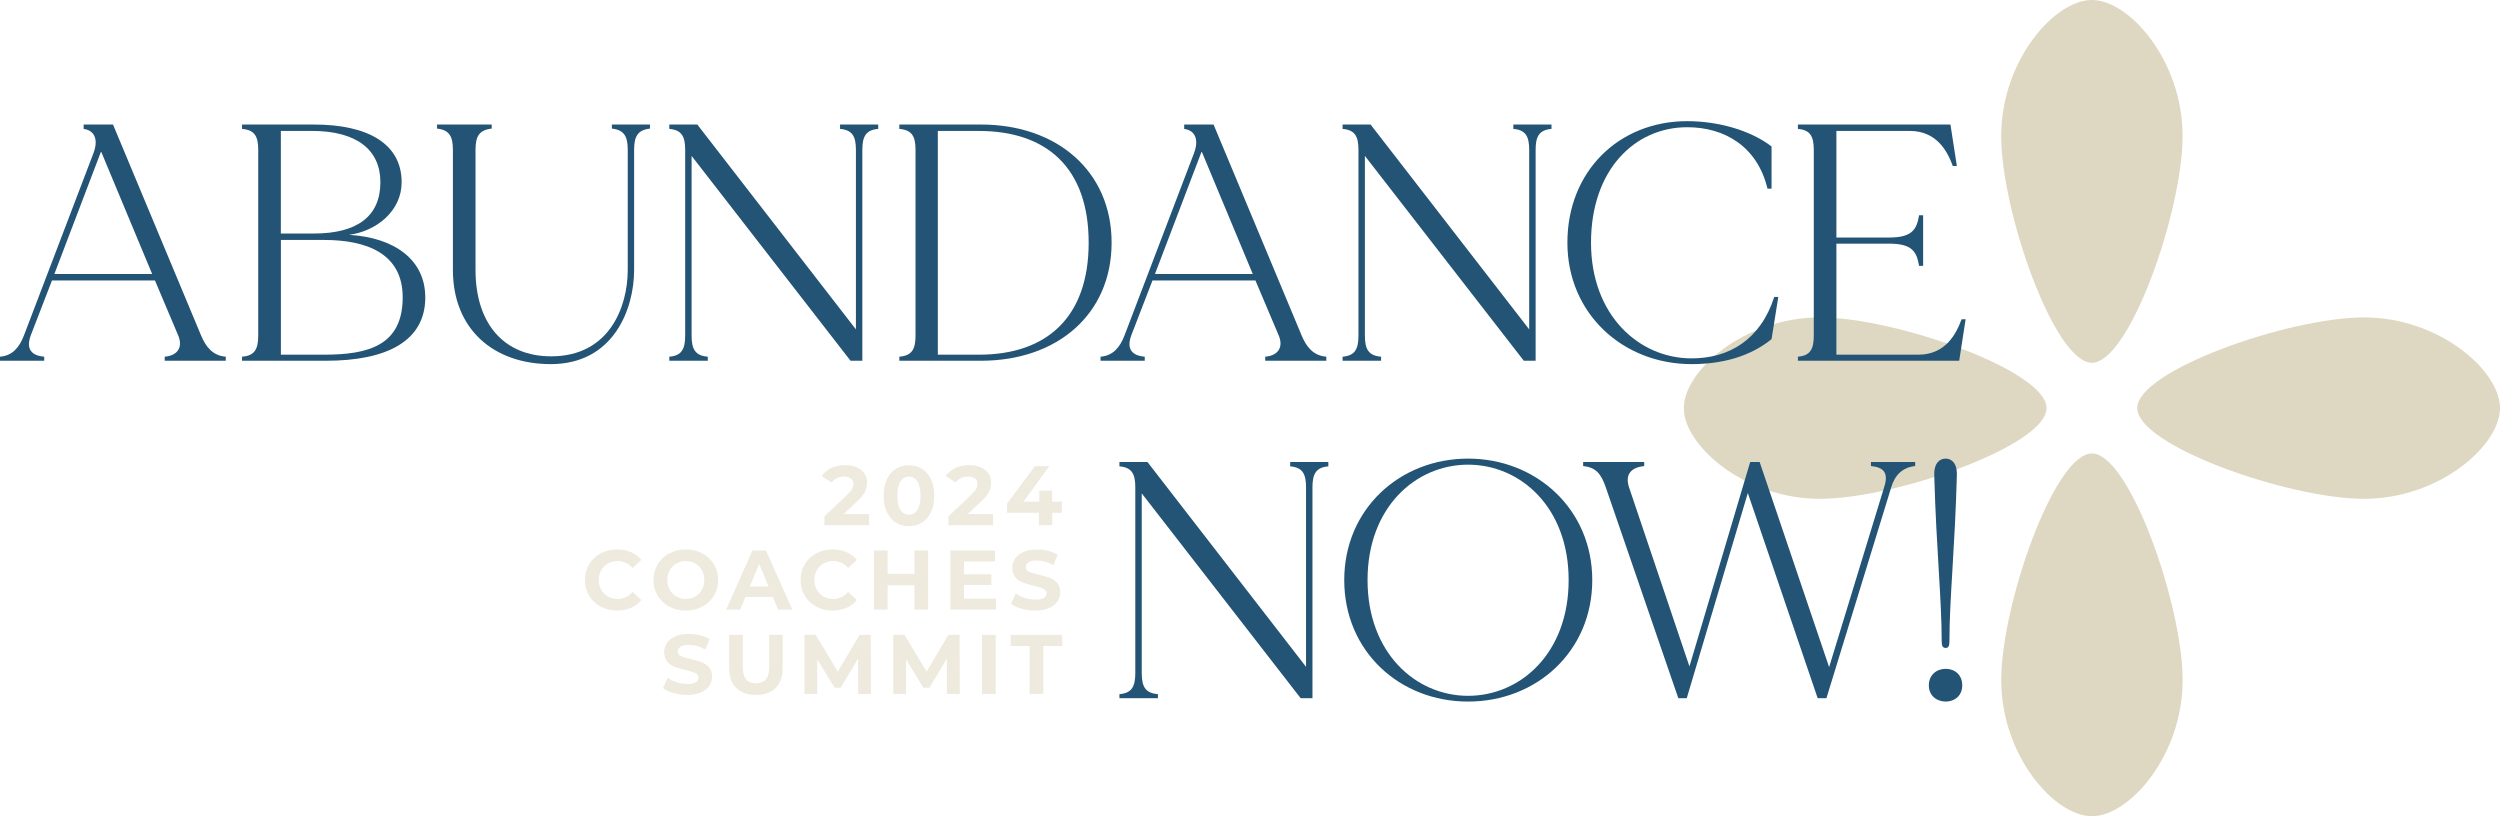 <?xml version="1.0" encoding="UTF-8"?><svg id="Layer_2" xmlns="http://www.w3.org/2000/svg" viewBox="0 0 622.32 203.18"><defs><style>.cls-1{fill:#235475;}.cls-1,.cls-2,.cls-3{stroke-width:0px;}.cls-2{fill:#ded7c1;}.cls-3{fill:#eeeade;}</style></defs><g id="Layer_1-2"><path class="cls-2" d="M543.31,33.86c0,18.7-13.22,56.44-22.58,56.44s-22.58-37.74-22.58-56.44S511.38,0,520.73,0s22.58,15.16,22.58,33.86Z"/><path class="cls-2" d="M498.16,169.32c0-18.7,13.22-56.44,22.58-56.44s22.58,37.74,22.58,56.44-13.22,33.86-22.58,33.86-22.58-15.16-22.58-33.86Z"/><path class="cls-2" d="M588.46,124.17c-18.7,0-56.44-13.22-56.44-22.58s37.74-22.58,56.44-22.58,33.86,13.22,33.86,22.58-15.16,22.58-33.86,22.58Z"/><path class="cls-2" d="M453.01,79.01c18.7,0,56.44,13.22,56.44,22.58s-37.74,22.58-56.44,22.58-33.86-13.22-33.86-22.58,15.16-22.58,33.86-22.58Z"/><path class="cls-1" d="M56.2,88.79v1.01h-15.2v-1.01c3.11-.25,4.62-2.27,3.36-5.29l-5.79-13.69H12.94l-5.29,13.69c-1.26,3.44.25,5.04,3.36,5.29v1.01H0v-1.01c3.19-.25,4.87-2.44,5.96-5.29l17.3-45.36c1.34-3.53.17-5.71-2.44-6.05v-1.09h7.31l21.92,52.5c1.18,2.86,2.94,5.04,6.13,5.29ZM37.88,68.21l-12.68-30.41h-.08l-11.59,30.41h24.36Z"/><path class="cls-1" d="M105.87,74.01c0,11-9.74,15.79-24.7,15.79h-20.92v-1.01c3.19-.25,4.03-1.93,4.03-5.29v-46.2c0-3.28-.84-4.96-4.03-5.21v-1.09h17.89c13.44,0,21.84,4.79,21.84,14.36,0,7.14-6.22,12.18-13.1,13.1,11.34.67,18.98,6.22,18.98,15.54ZM69.91,58.13h8.23c10.67,0,16.55-4.2,16.55-12.77,0-8.06-5.88-12.77-17.05-12.77h-7.73v25.54ZM100.24,74.01c0-10.92-8.99-14.28-19.57-14.28v-.08.08h-10.75v28.56h10.75c11,0,19.57-2.27,19.57-14.28Z"/><path class="cls-1" d="M161.8,31v1.01c-3.11.34-3.95,2.02-3.95,5.29v29.9c0,9.74-5.12,23.44-20.75,23.44-14.28,0-24.36-8.74-24.36-23.44v-29.9c0-3.28-.84-4.96-3.95-5.29v-1.01h13.61v1.01c-3.19.34-4.03,2.02-4.03,5.29v29.9c0,13.44,7.14,21.5,18.82,21.5,14.53,0,19.07-12.35,19.07-21.5v-29.9c0-3.28-.84-4.96-3.95-5.29v-1.01h9.49Z"/><path class="cls-1" d="M218.61,31v1.09c-3.11.25-3.95,1.93-3.95,5.21v52.5h-2.94l-39.56-50.99v44.69c0,3.36.84,5.04,4.03,5.29v1.01h-9.58v-1.01c3.11-.25,3.95-1.93,3.95-5.29v-46.2c0-3.28-.84-4.96-3.95-5.21v-1.09h6.97l39.48,50.99v-44.69c0-3.28-.84-4.96-3.95-5.21v-1.09h9.49Z"/><path class="cls-1" d="M276.71,60.4c0,17.81-13.52,29.4-32.51,29.4h-20.33v-1.01c3.19-.25,4.03-1.93,4.03-5.29v-46.2c0-3.28-.84-4.96-4.03-5.21v-1.09h20.33c18.98,0,32.51,11.68,32.51,29.4ZM271,60.4c0-18.65-10.5-27.8-27.3-27.8h-10.25v55.69h10.25c16.8,0,27.3-9.24,27.3-27.89Z"/><path class="cls-1" d="M330.16,88.79v1.01h-15.21v-1.01c3.11-.25,4.62-2.27,3.36-5.29l-5.8-13.69h-25.62l-5.29,13.69c-1.26,3.44.25,5.04,3.36,5.29v1.01h-11v-1.01c3.19-.25,4.87-2.44,5.96-5.29l17.3-45.36c1.34-3.53.17-5.71-2.44-6.05v-1.09h7.31l21.92,52.5c1.18,2.86,2.94,5.04,6.13,5.29ZM311.85,68.21l-12.68-30.41h-.08l-11.59,30.41h24.36Z"/><path class="cls-1" d="M386.21,31v1.09c-3.11.25-3.95,1.93-3.95,5.21v52.5h-2.94l-39.56-50.99v44.69c0,3.36.84,5.04,4.03,5.29v1.01h-9.58v-1.01c3.11-.25,3.95-1.93,3.95-5.29v-46.2c0-3.28-.84-4.96-3.95-5.21v-1.09h6.97l39.48,50.99v-44.69c0-3.28-.84-4.96-3.95-5.21v-1.09h9.49Z"/><path class="cls-1" d="M442.67,73.92l-1.68,10.5c-5.38,4.37-12.35,6.22-19.91,6.22-17.05,0-30.91-12.52-30.91-30.24s12.77-30.24,29.82-30.24c7.56,0,15.62,2.18,21,6.3v10.5h-1.01c-2.52-10.5-10.67-15.29-19.99-15.29-13.02,0-23.94,10.58-23.94,28.73s12.01,28.81,25.03,28.81c9.32,0,17.14-4.62,20.58-15.29h1.01Z"/><path class="cls-1" d="M489.3,79.47l-1.6,10.33h-40.15v-1.01c3.11-.25,3.95-1.93,3.95-5.29v-46.2c0-3.28-.84-4.96-3.95-5.21v-1.09h37.97l1.6,10.33h-1.01c-1.26-3.44-3.86-8.74-10.75-8.74h-18.23v26.54h13.1c5.79,0,6.89-2.02,7.48-5.54h1.01v12.6h-1.01c-.59-3.53-1.68-5.54-7.48-5.54h-13.1v27.64h20.41c6.89,0,9.49-5.38,10.75-8.82h1.01Z"/><path class="cls-1" d="M330.66,115v1.09c-3.11.25-3.95,1.93-3.95,5.21v52.5h-2.94l-39.56-50.99v44.69c0,3.36.84,5.04,4.03,5.29v1.01h-9.58v-1.01c3.11-.25,3.95-1.93,3.95-5.29v-46.2c0-3.28-.84-4.96-3.95-5.21v-1.09h6.97l39.48,50.99v-44.69c0-3.28-.84-4.96-3.95-5.21v-1.09h9.49Z"/><path class="cls-1" d="M396.36,144.4c0,17.72-13.86,30.24-30.91,30.24s-30.83-12.52-30.83-30.24,13.86-30.24,30.83-30.24,30.91,12.6,30.91,30.24ZM390.48,144.4c0-18.14-12.01-28.73-25.03-28.73s-25.03,10.58-25.03,28.73,12.01,28.81,25.03,28.81,25.03-10.58,25.03-28.81Z"/><path class="cls-1" d="M476.74,115v1.01c-3.11.34-5.04,2.18-5.96,5.29l-16.13,52.5h-2.18l-17.39-51.07-15.2,51.07h-2.1l-18.06-52.5c-1.18-3.44-2.52-4.96-5.63-5.29v-1.01h15.2v1.01c-3.11.34-4.87,1.93-3.78,5.29l15.04,44.6,15.12-50.9h2.35l17.3,51.07,13.69-44.77c1.18-3.61-.08-4.96-3.28-5.29v-1.01h11Z"/><path class="cls-1" d="M488.46,170.61c0,2.6-1.93,4.03-4.12,4.03s-4.2-1.43-4.2-4.03,1.93-4.12,4.2-4.12,4.12,1.51,4.12,4.12ZM487.12,118.28c-.5,18.48-1.85,30.74-1.85,41.33,0,1.18-.25,1.68-.92,1.68-.76,0-1.01-.5-1.01-1.68,0-10.58-1.34-22.85-1.85-41.33-.08-3.11,1.43-4.12,2.86-4.12,1.34,0,2.86,1.01,2.77,4.12Z"/><path class="cls-3" d="M216.33,127.96v2.77h-11.11v-2.21l5.67-5.35c.6-.57,1.01-1.07,1.22-1.48.21-.41.31-.82.31-1.23,0-.59-.2-1.04-.6-1.35-.4-.31-.98-.47-1.75-.47-.64,0-1.22.12-1.74.37-.52.25-.95.61-1.3,1.1l-2.48-1.6c.57-.85,1.37-1.52,2.37-2.01s2.16-.72,3.46-.72c1.09,0,2.05.18,2.87.54s1.46.86,1.91,1.51c.45.65.68,1.42.68,2.3,0,.8-.17,1.55-.5,2.25s-.99,1.5-1.95,2.39l-3.38,3.19h6.32Z"/><path class="cls-3" d="M223,130.09c-.95-.6-1.7-1.47-2.24-2.61-.54-1.14-.81-2.5-.81-4.08s.27-2.94.81-4.08c.54-1.14,1.28-2.01,2.24-2.61s2.04-.9,3.26-.9,2.3.3,3.25.9c.95.6,1.7,1.47,2.24,2.61.54,1.14.81,2.5.81,4.08s-.27,2.94-.81,4.08c-.54,1.14-1.28,2.01-2.24,2.61-.95.6-2.04.9-3.25.9s-2.3-.3-3.26-.9ZM228.36,126.96c.51-.77.77-1.96.77-3.57s-.26-2.8-.77-3.57c-.51-.77-1.21-1.16-2.11-1.16s-1.58.39-2.09,1.16c-.51.77-.77,1.96-.77,3.57s.25,2.8.77,3.57c.51.77,1.21,1.15,2.09,1.15s1.6-.38,2.11-1.15Z"/><path class="cls-3" d="M247.21,127.96v2.77h-11.11v-2.21l5.67-5.35c.6-.57,1.01-1.07,1.22-1.48.21-.41.31-.82.31-1.23,0-.59-.2-1.04-.6-1.35s-.98-.47-1.75-.47c-.64,0-1.23.12-1.74.37-.52.25-.95.61-1.3,1.1l-2.48-1.6c.57-.85,1.37-1.52,2.37-2.01s2.16-.72,3.46-.72c1.09,0,2.05.18,2.87.54.82.36,1.46.86,1.91,1.51.46.65.68,1.42.68,2.3,0,.8-.17,1.55-.5,2.25s-.99,1.5-1.95,2.39l-3.38,3.19h6.32Z"/><path class="cls-3" d="M264.32,127.65h-2.39v3.09h-3.32v-3.09h-7.92v-2.29l6.93-9.32h3.57l-6.43,8.84h3.95v-2.75h3.21v2.75h2.39v2.77Z"/><path class="cls-3" d="M149.51,151.01c-1.21-.65-2.16-1.55-2.86-2.71-.69-1.15-1.04-2.46-1.04-3.92s.35-2.76,1.04-3.92c.69-1.15,1.65-2.06,2.86-2.71s2.57-.98,4.08-.98c1.27,0,2.43.22,3.46.67s1.89,1.09,2.59,1.93l-2.18,2.02c-.99-1.15-2.23-1.72-3.7-1.72-.91,0-1.72.2-2.44.6-.71.4-1.27.96-1.67,1.67-.4.71-.6,1.53-.6,2.44s.2,1.72.6,2.44c.4.71.96,1.27,1.67,1.67.71.4,1.53.6,2.44.6,1.47,0,2.7-.58,3.7-1.74l2.18,2.02c-.7.85-1.57,1.51-2.6,1.95s-2.19.67-3.47.67c-1.5,0-2.85-.33-4.06-.98Z"/><path class="cls-3" d="M166.59,151c-1.22-.66-2.18-1.56-2.88-2.72-.69-1.15-1.04-2.45-1.04-3.9s.35-2.74,1.04-3.9c.69-1.15,1.65-2.06,2.88-2.72s2.6-.99,4.13-.99,2.9.33,4.12.99c1.22.66,2.18,1.56,2.88,2.72.7,1.16,1.05,2.45,1.05,3.9s-.35,2.74-1.05,3.9c-.7,1.16-1.66,2.06-2.88,2.72-1.22.66-2.59.99-4.12.99s-2.9-.33-4.13-.99ZM173.07,148.49c.7-.4,1.25-.96,1.65-1.67.4-.71.6-1.53.6-2.44s-.2-1.72-.6-2.44c-.4-.71-.95-1.27-1.65-1.67s-1.48-.6-2.35-.6-1.65.2-2.35.6-1.25.96-1.65,1.67c-.4.71-.6,1.53-.6,2.44s.2,1.72.6,2.44.95,1.27,1.65,1.67,1.48.6,2.35.6,1.65-.2,2.35-.6Z"/><path class="cls-3" d="M192.37,148.59h-6.82l-1.3,3.15h-3.49l6.55-14.7h3.36l6.57,14.7h-3.57l-1.3-3.15ZM191.3,146l-2.33-5.63-2.33,5.63h4.66Z"/><path class="cls-3" d="M203.19,151.01c-1.21-.65-2.16-1.55-2.86-2.71-.69-1.15-1.04-2.46-1.04-3.92s.35-2.76,1.04-3.92c.69-1.15,1.65-2.06,2.86-2.71s2.57-.98,4.08-.98c1.27,0,2.43.22,3.45.67,1.03.45,1.89,1.09,2.59,1.93l-2.18,2.02c-.99-1.15-2.23-1.72-3.7-1.72-.91,0-1.72.2-2.44.6s-1.27.96-1.67,1.67c-.4.71-.6,1.53-.6,2.44s.2,1.72.6,2.44c.4.71.96,1.27,1.67,1.67s1.53.6,2.44.6c1.47,0,2.7-.58,3.7-1.74l2.18,2.02c-.7.85-1.57,1.51-2.6,1.95s-2.19.67-3.46.67c-1.5,0-2.85-.33-4.06-.98Z"/><path class="cls-3" d="M231.03,137.04v14.7h-3.4v-6.03h-6.68v6.03h-3.4v-14.7h3.4v5.8h6.68v-5.8h3.4Z"/><path class="cls-3" d="M247.95,149.01v2.73h-11.38v-14.7h11.11v2.73h-7.73v3.19h6.83v2.65h-6.83v3.4h8Z"/><path class="cls-3" d="M254.31,151.52c-1.09-.31-1.96-.72-2.62-1.23l1.16-2.56c.63.46,1.38.83,2.25,1.11.87.28,1.74.42,2.6.42.97,0,1.68-.14,2.14-.43.46-.29.69-.67.69-1.14,0-.35-.14-.64-.41-.87s-.62-.42-1.05-.56c-.43-.14-1-.29-1.73-.46-1.12-.27-2.04-.53-2.75-.8-.71-.27-1.33-.69-1.84-1.28-.51-.59-.77-1.37-.77-2.35,0-.85.23-1.63.69-2.32.46-.69,1.16-1.24,2.09-1.65.93-.41,2.07-.61,3.41-.61.94,0,1.85.11,2.75.34.9.22,1.68.55,2.35.97l-1.05,2.58c-1.36-.77-2.72-1.16-4.07-1.16-.95,0-1.66.15-2.11.46s-.68.71-.68,1.22.26.88.79,1.12c.53.25,1.33.49,2.4.72,1.12.27,2.04.53,2.75.8.71.27,1.33.69,1.84,1.26.51.57.77,1.35.77,2.33,0,.84-.24,1.61-.7,2.3-.47.69-1.17,1.24-2.11,1.65s-2.08.61-3.42.61c-1.16,0-2.29-.16-3.37-.47Z"/><path class="cls-3" d="M167.66,172.52c-1.09-.31-1.96-.72-2.62-1.23l1.16-2.56c.63.46,1.38.83,2.25,1.11.87.28,1.74.42,2.6.42.97,0,1.68-.14,2.14-.43.46-.29.69-.67.69-1.14,0-.35-.14-.64-.41-.87s-.62-.42-1.05-.56c-.43-.14-1-.29-1.73-.46-1.12-.27-2.04-.53-2.75-.8-.71-.27-1.33-.69-1.84-1.28-.51-.59-.77-1.37-.77-2.35,0-.85.23-1.63.69-2.32.46-.69,1.16-1.24,2.09-1.65.93-.41,2.07-.61,3.41-.61.94,0,1.85.11,2.75.34.9.22,1.68.55,2.35.97l-1.05,2.58c-1.36-.77-2.72-1.16-4.07-1.16-.95,0-1.66.15-2.11.46s-.68.71-.68,1.22.26.88.79,1.12c.53.25,1.33.49,2.4.72,1.12.27,2.04.53,2.75.8.71.27,1.33.69,1.84,1.26.51.57.77,1.35.77,2.33,0,.84-.24,1.61-.7,2.3-.47.69-1.17,1.24-2.11,1.65s-2.08.61-3.42.61c-1.16,0-2.29-.16-3.37-.47Z"/><path class="cls-3" d="M183.26,171.25c-1.17-1.16-1.75-2.82-1.75-4.98v-8.23h3.4v8.11c0,2.63,1.09,3.95,3.28,3.95,1.06,0,1.88-.32,2.44-.96.56-.64.84-1.63.84-2.99v-8.11h3.36v8.23c0,2.16-.58,3.81-1.75,4.98-1.17,1.16-2.8,1.74-4.9,1.74s-3.74-.58-4.9-1.74Z"/><path class="cls-3" d="M213.62,172.74l-.02-8.82-4.33,7.27h-1.53l-4.31-7.08v8.63h-3.19v-14.7h2.81l5.5,9.14,5.42-9.14h2.79l.04,14.7h-3.19Z"/><path class="cls-3" d="M235.72,172.74l-.02-8.82-4.33,7.27h-1.53l-4.3-7.08v8.63h-3.19v-14.7h2.81l5.5,9.14,5.42-9.14h2.79l.04,14.7h-3.19Z"/><path class="cls-3" d="M244.45,158.04h3.4v14.7h-3.4v-14.7Z"/><path class="cls-3" d="M256.31,160.81h-4.71v-2.77h12.81v2.77h-4.7v11.93h-3.4v-11.93Z"/></g></svg>